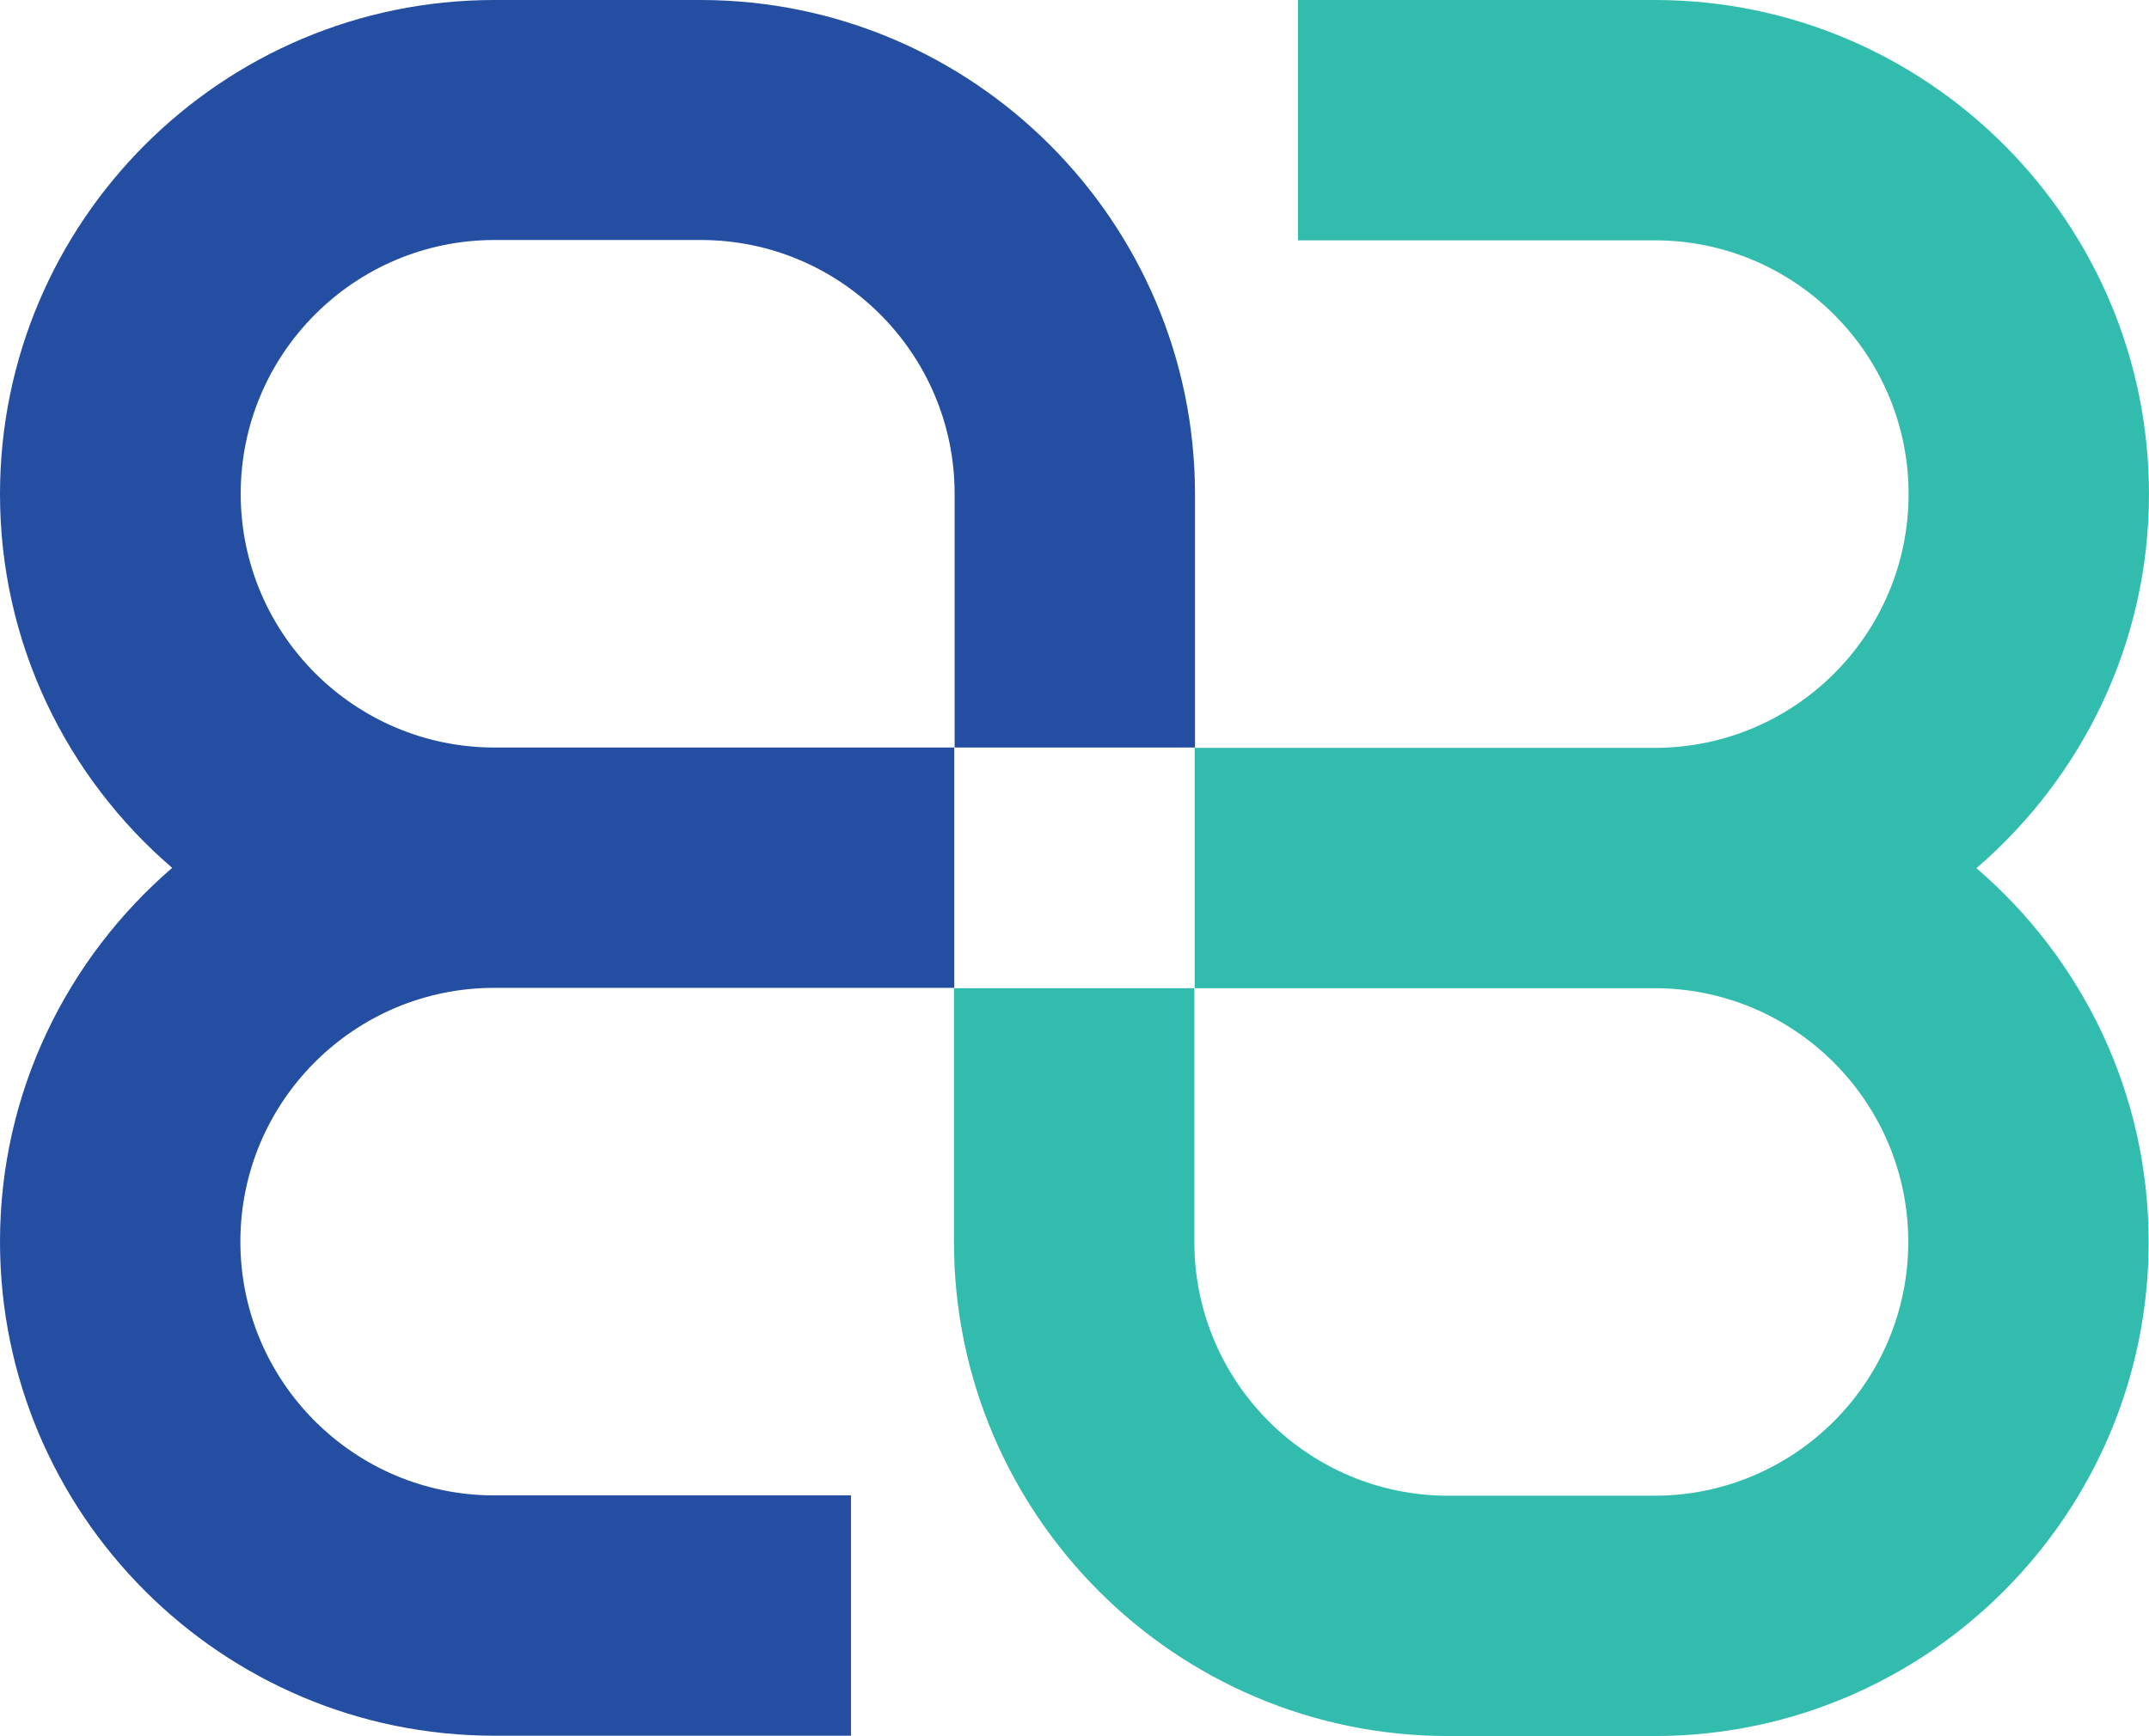 <?xml version="1.0" encoding="UTF-8" standalone="no"?>
<svg
   width="200"
   height="161.605"
   viewBox="0 0 200 161.605"
   fill="none"
   version="1.1"
   id="svg714"
   sodipodi:docname="logo (1).svg"
   inkscape:version="1.2.2 (732a01da63, 2022-12-09)"
   xmlns:inkscape="http://www.inkscape.org/namespaces/inkscape"
   xmlns:sodipodi="http://sodipodi.sourceforge.net/DTD/sodipodi-0.dtd"
   xmlns="http://www.w3.org/2000/svg"
   xmlns:svg="http://www.w3.org/2000/svg">
  <defs
     id="defs718" />
  <sodipodi:namedview
     id="namedview716"
     pagecolor="#ffffff"
     bordercolor="#000000"
     borderopacity="0.25"
     inkscape:showpageshadow="2"
     inkscape:pageopacity="0.0"
     inkscape:pagecheckerboard="0"
     inkscape:deskcolor="#d1d1d1"
     showgrid="false"
     inkscape:zoom="1.9056604"
     inkscape:cx="-88.158416"
     inkscape:cy="122.5297"
     inkscape:window-width="1920"
     inkscape:window-height="991"
     inkscape:window-x="-9"
     inkscape:window-y="-9"
     inkscape:window-maximized="1"
     inkscape:current-layer="svg714" />
  <g
     id="g839"
     transform="scale(3.052)">
    <path
       d="M 21.36,0 H 15.07 C 6.76,0 0,6.76 0,15.07 0,19.63 2.04,23.71 5.25,26.47 2.04,29.24 0,33.32 0,37.87 0,46.18 6.76,52.94 15.07,52.94 H 25.95 V 45.61 H 15.07 c -4.27,0 -7.74,-3.47 -7.74,-7.74 0,-4.27 3.47,-7.74 7.74,-7.74 h 6.29 c 0,0 0,0 0.01,0 H 29.1 V 22.8 H 15.08 c -4.27,0 -7.74,-3.47 -7.74,-7.74 0,-4.27 3.47,-7.74 7.74,-7.74 h 6.29 c 4.27,0 7.74,3.47 7.74,7.74 v 7.74 h 7.33 V 15.06 C 36.43,6.76 29.67,0 21.36,0 Z"
       fill="#244ea2"
       id="path710" />
    <path
       d="M 60.28,26.47 C 63.49,23.7 65.53,19.62 65.53,15.07 65.53,6.76 58.77,0 50.46,0 H 39.58 v 7.33 h 10.88 c 4.27,0 7.74,3.47 7.74,7.74 0,4.27 -3.47,7.74 -7.74,7.74 h -6.29 c 0,0 0,0 -0.01,0 h -7.73 v 7.33 h 14.02 c 4.27,0 7.74,3.47 7.74,7.74 0,4.27 -3.47,7.74 -7.74,7.74 h -6.29 c -4.27,0 -7.74,-3.47 -7.74,-7.74 v -7.74 h -7.33 v 7.74 c 0,8.31 6.76,15.07 15.07,15.07 h 6.29 c 8.31,0 15.07,-6.76 15.07,-15.07 0,-4.56 -2.04,-8.64 -5.25,-11.4 z"
       fill="#32bcad"
       id="path712" />
  </g>
</svg>
